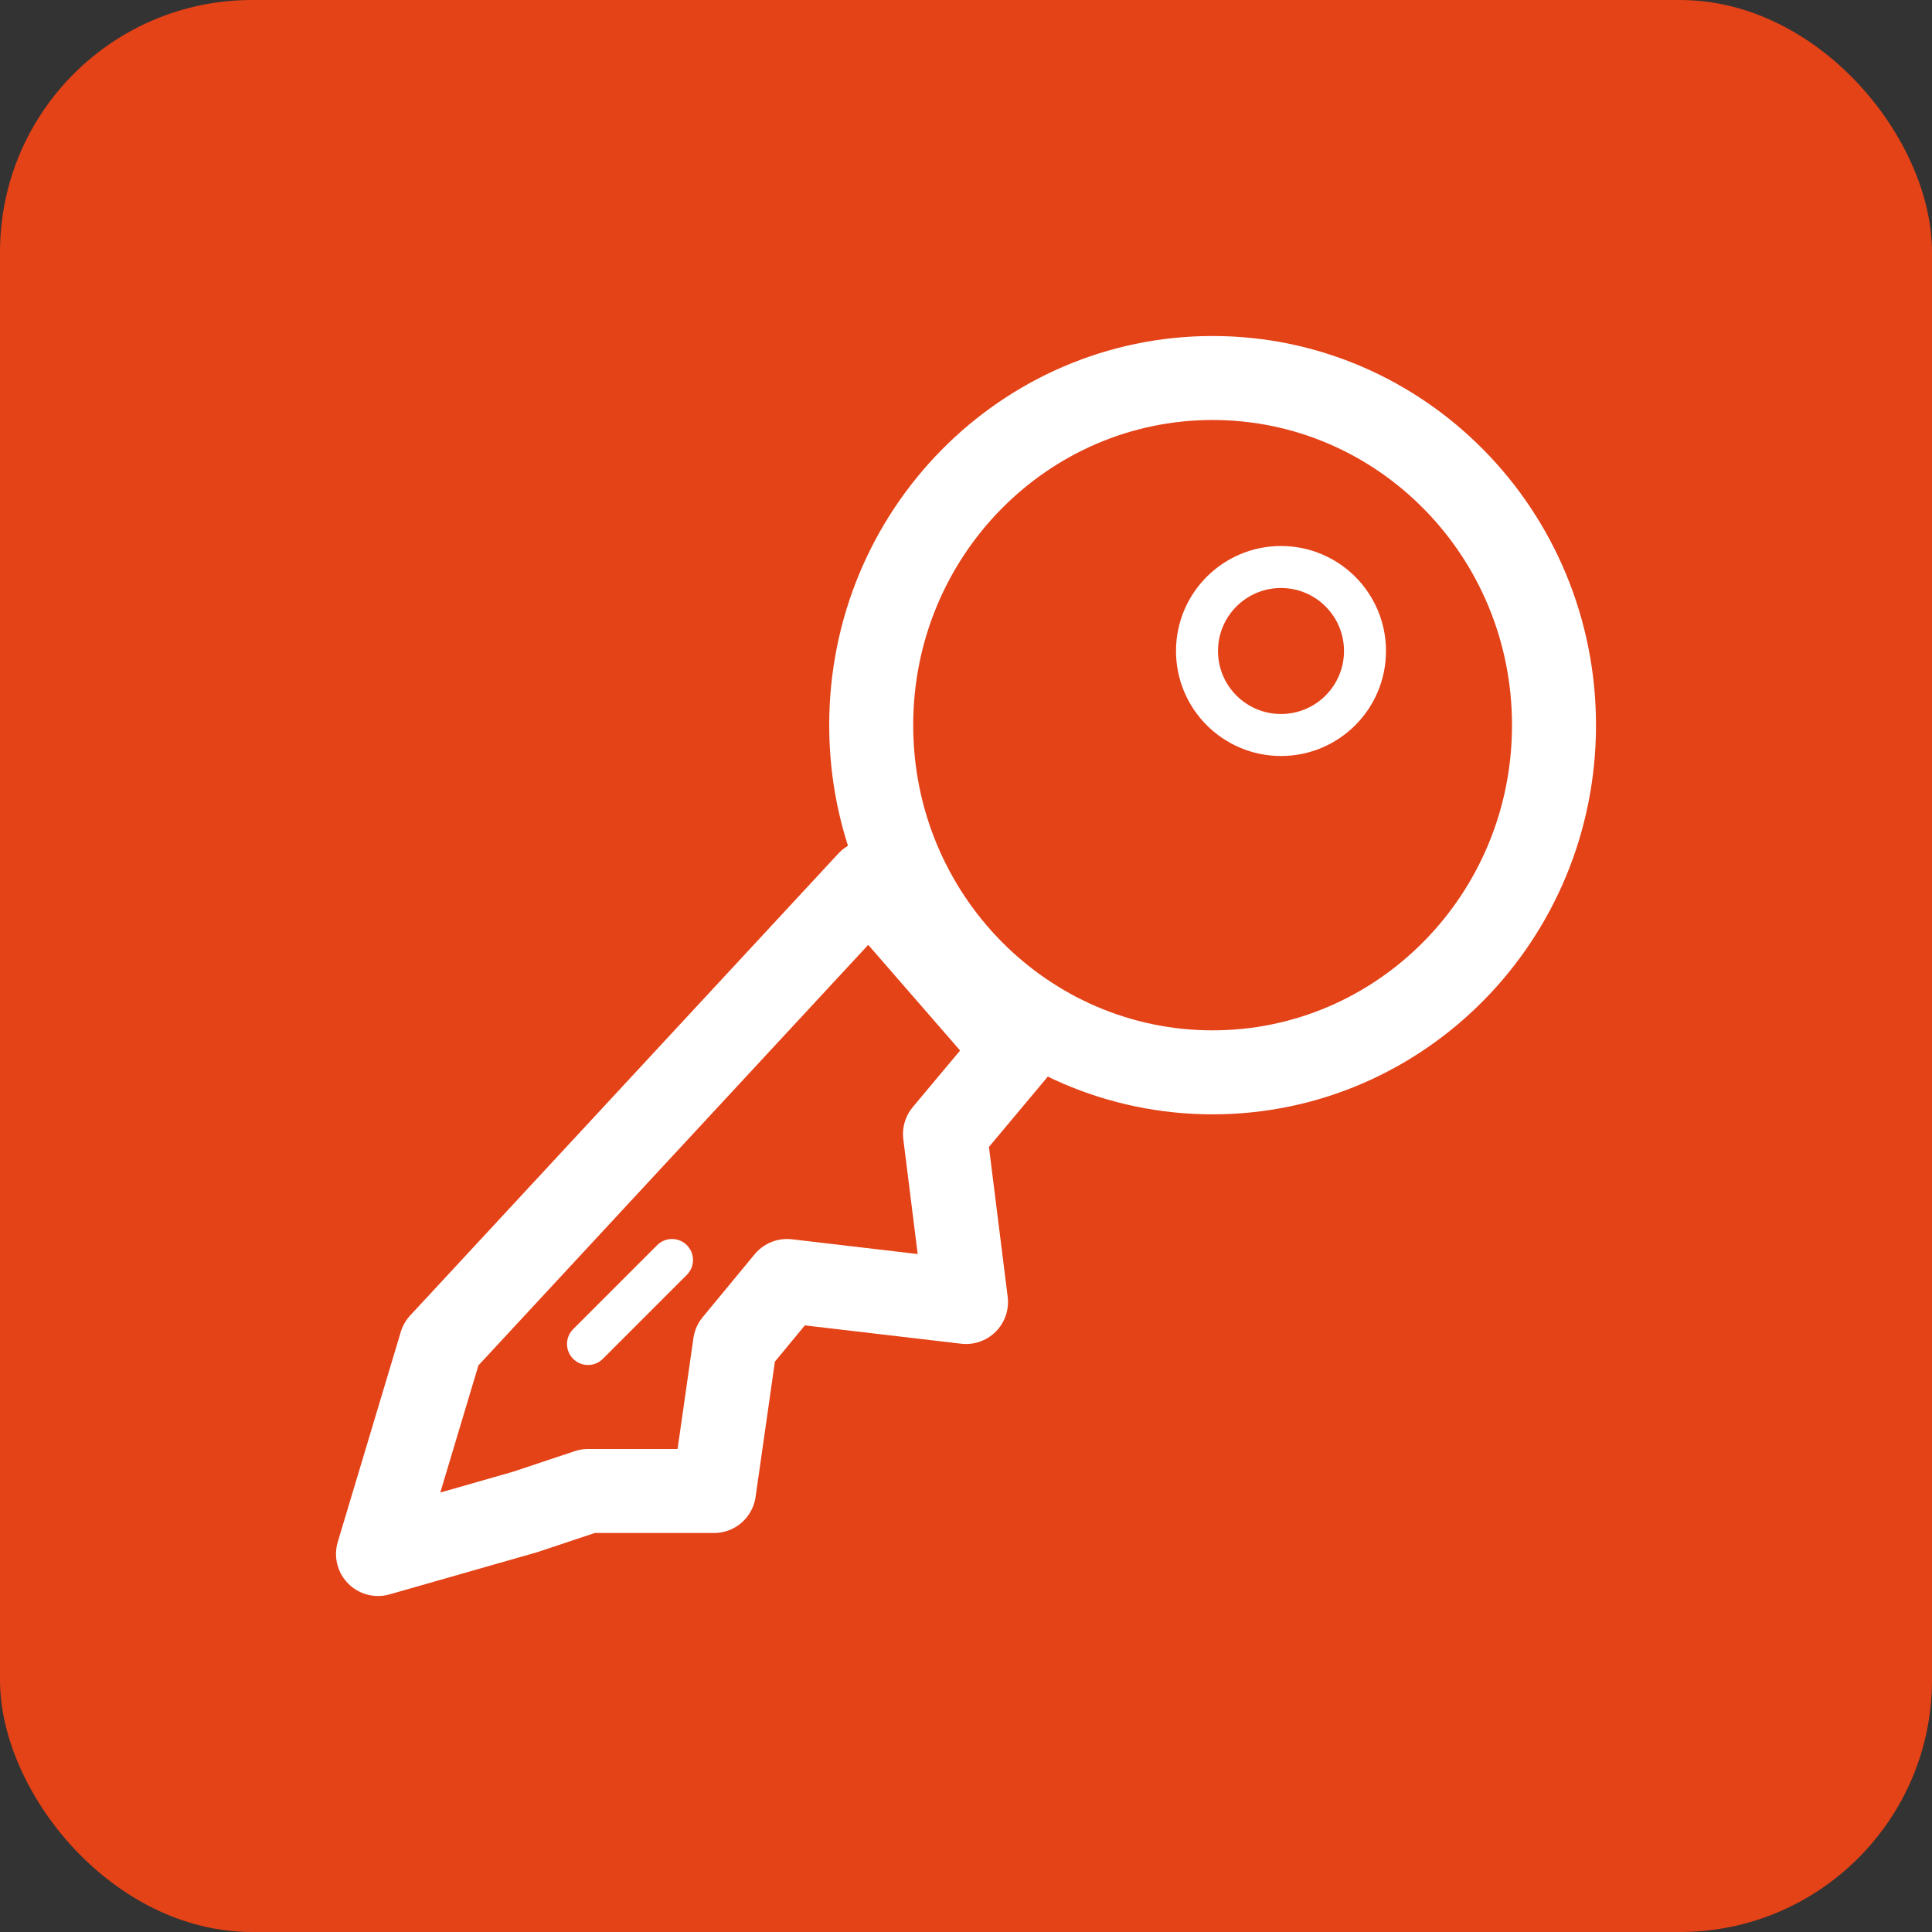 <?xml version="1.0" encoding="UTF-8"?> <svg xmlns="http://www.w3.org/2000/svg" width="46" height="46" viewBox="0 0 46 46" fill="none"><rect x="0" y="0" width="46" height="46" fill="#333333" stroke="none"/><rect width="46" height="46" rx="6" fill="#E44217"></rect><path d="M10.5 32L9 37L12.5 36L14 35.5H17L17.5 32L18.739 30.5L23 31L22.5 27L24.174 25L20.696 21L10.5 32Z" stroke="white" stroke-width="2" stroke-linejoin="round"></path><path d="M28.872 9C33.347 9 37 12.687 37 17.266C37 21.845 33.347 25.532 28.872 25.532C24.397 25.532 20.743 21.845 20.743 17.266C20.743 12.686 24.397 9 28.872 9Z" stroke="white" stroke-width="2"></path><circle cx="30.5" cy="15.5" r="2" stroke="white"></circle><path d="M16 30L14 32" stroke="white" stroke-linecap="round"></path><path d="M20 26L18 28" stroke="#E44217" stroke-linecap="round"></path></svg> 